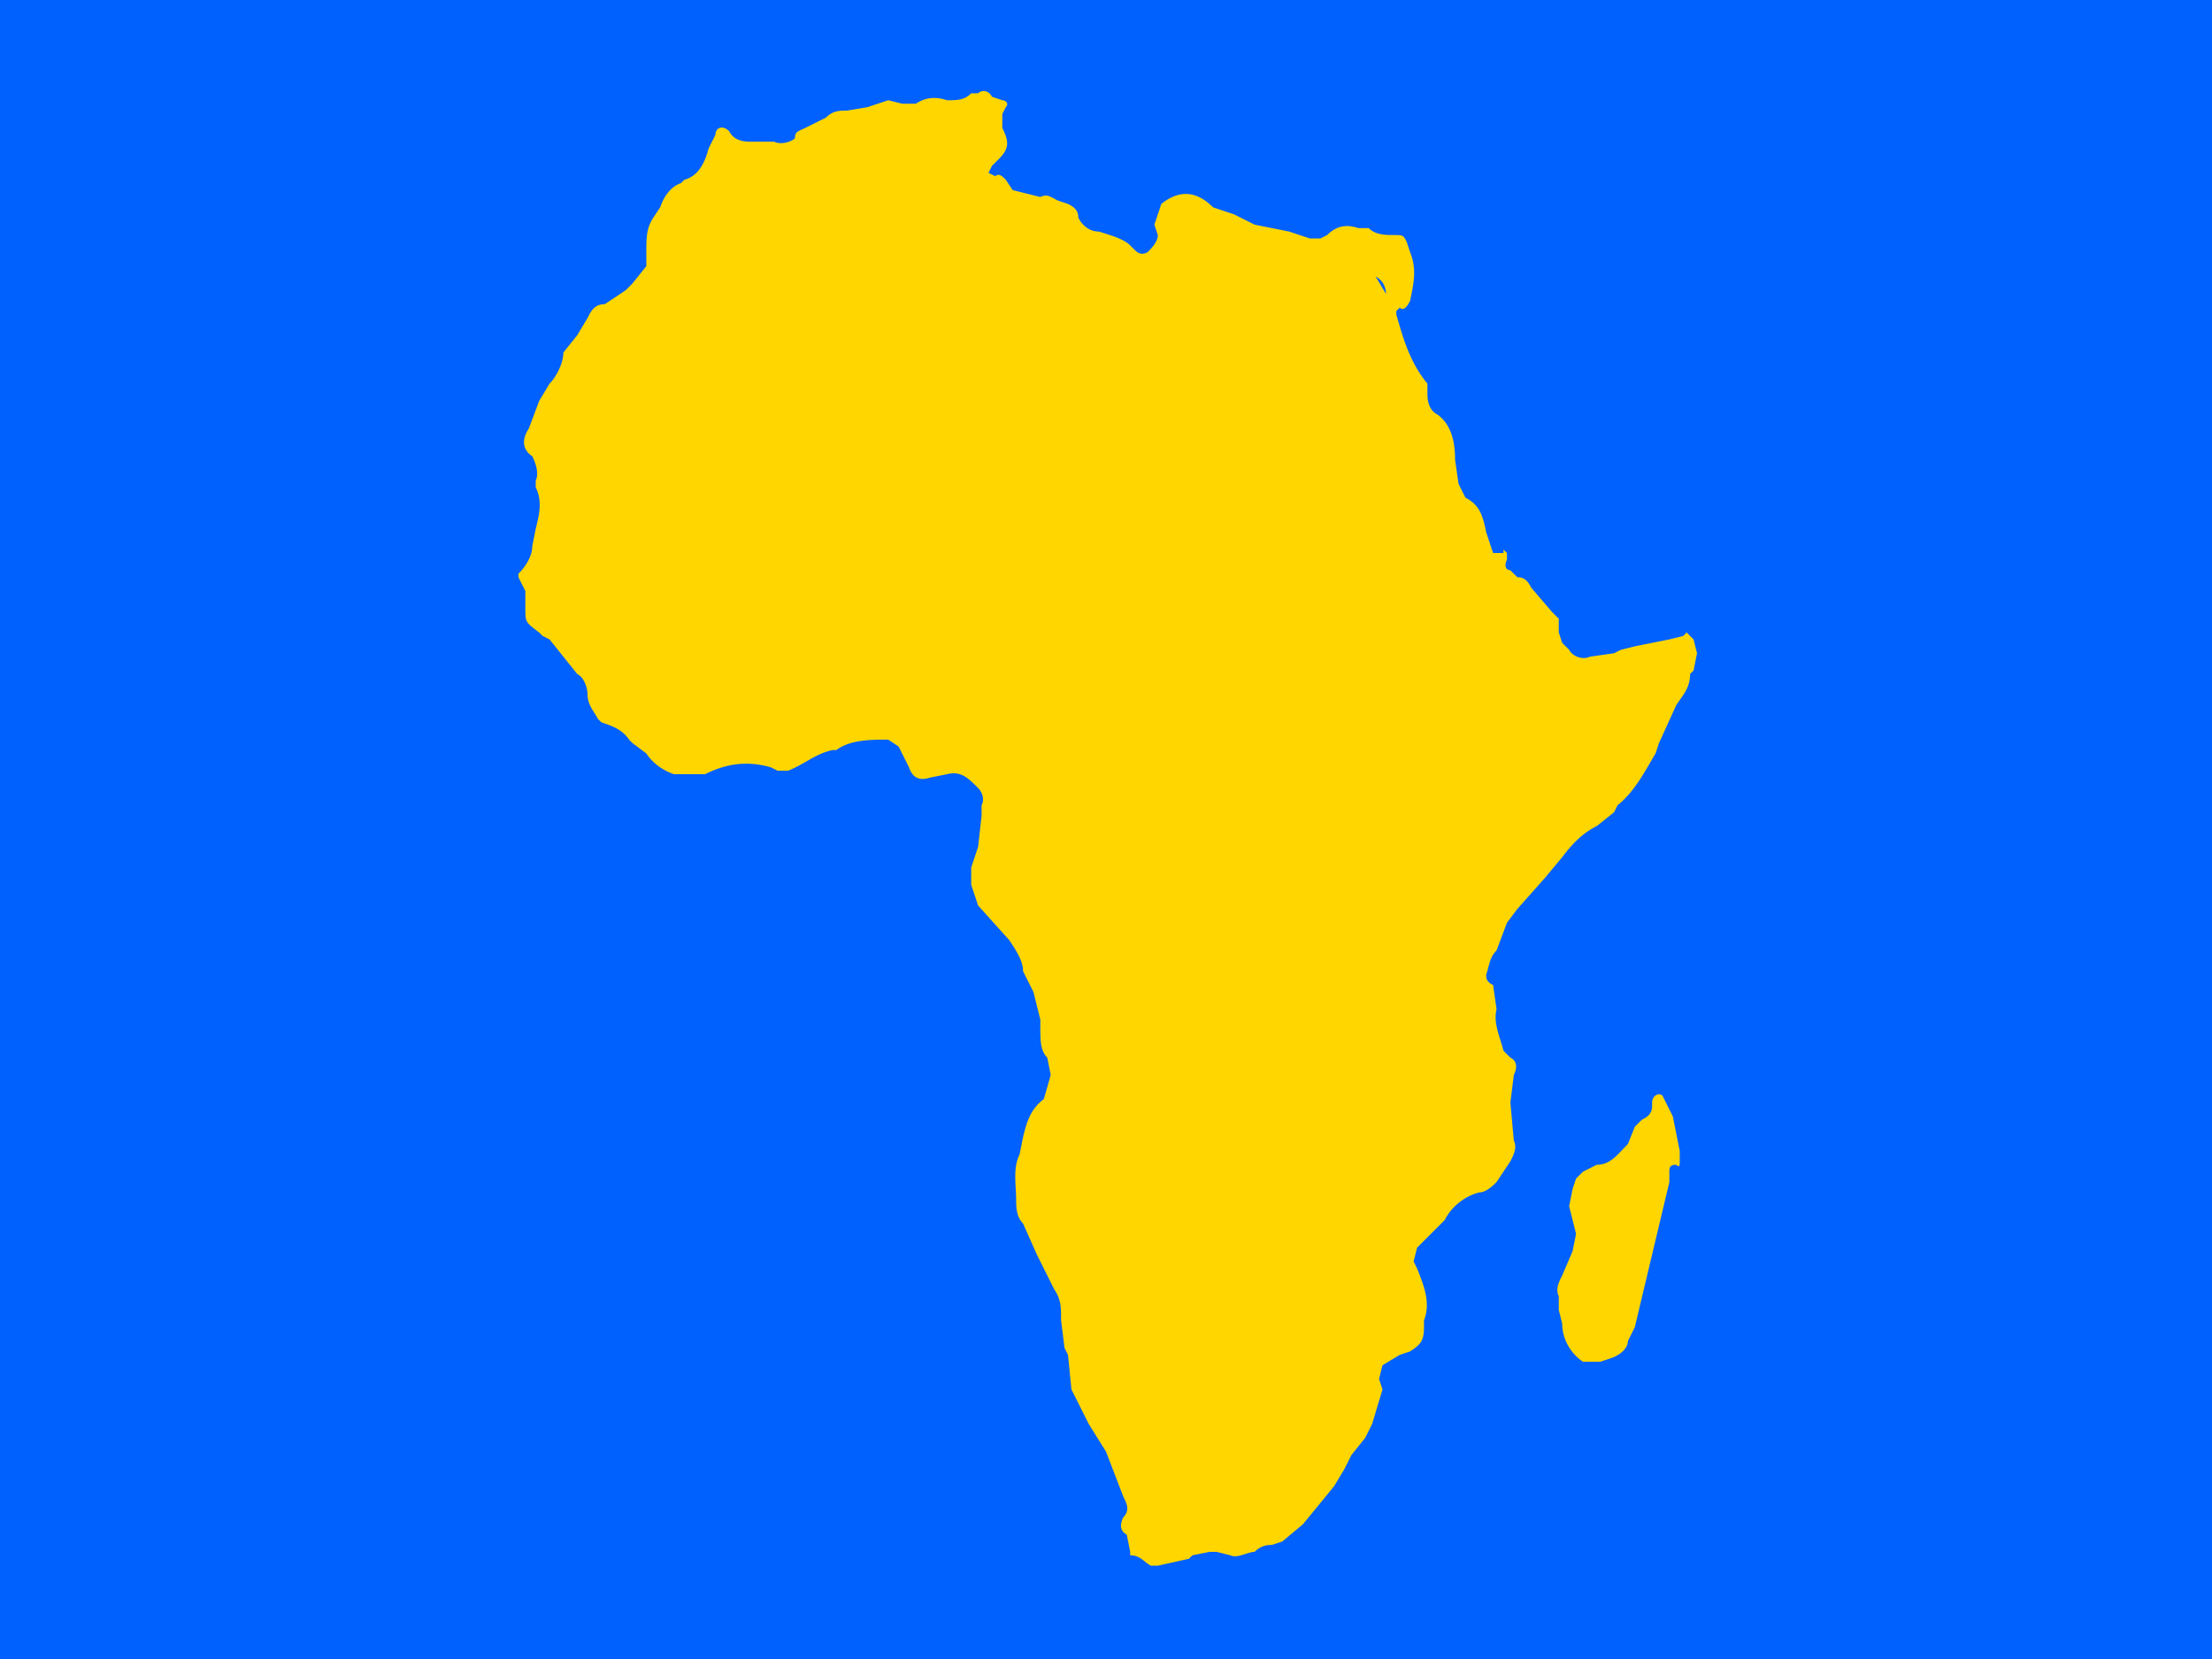 <svg xmlns="http://www.w3.org/2000/svg" xmlns:xlink="http://www.w3.org/1999/xlink" xml:space="preserve" id="Layer_1" x="0" y="0" style="enable-background:new 0 0 640 480" version="1.1" viewBox="0 0 640 480"><style>.st2{fill:#ffd600}</style><path d="M0 0h640v480H0z" style="fill:#0061ff"/><defs><path id="SVGID_1_" d="M0 0h640v480H0z"/></defs><clipPath id="SVGID_2_"><use xlink:href="#SVGID_1_" style="overflow:visible"/></clipPath><g style="clip-path:url(#SVGID_2_)"><path d="M432 285zM491 189l-1-4-2-2-1 1-4 1-10 2-4 1-2 1-7 1c-2 1-5 0-6-2l-2-2-1-3v-4l-2-2-6-7c-1-2-2-3-4-3l-2-2c-1 0-2-1-1-3v-2l-1-1v1h-3l-2-6c-1-5-2-8-6-10l-2-4-1-7c0-5-1-10-5-13-2-1-3-3-3-6v-3c-5-6-7-13-9-20v-1l1-1c1 1 2 0 3-2 1-5 2-9 0-14l-1-3c-1-2-1-2-4-2-2 0-5 0-7-2h-3c-3-1-6-1-9 2l-2 1h-3l-6-2-10-2-2-1-4-2-6-2c-5-5-10-5-15-1l-2 6 1 3c0 2-2 4-3 5-2 1-3 0-4-1l-1-1c-2-2-6-3-9-4-3 0-5-2-6-4 0-2-1-3-3-4l-3-1c-2-1-3-2-5-1l-8-2-2-3c-1-1-2-2-3-1l-2-1 1-2 2-2c3-3 3-5 1-9v-4l1-2c1-1 0-2-1-2l-3-1c-1-2-3-2-4-1h-2c-2 2-4 2-7 2-3-1-6-1-9 1h-4l-4-1-6 2-6 1c-2 0-4 0-6 2l-6 3c-2 1-3 1-3 3-1 1-4 2-6 1h-7c-3 0-5-1-6-3-2-2-4-1-4 1l-2 4c-1 4-3 8-7 9l-1 1c-3 1-5 4-6 7l-2 3c-2 3-2 6-2 10v4l-4 5-2 2-6 4c-3 0-4 2-5 4l-3 5-4 5c0 3-2 7-4 9l-3 5-3 8c-2 3-2 6 1 8 1 2 2 5 1 7v2c2 4 1 8 0 12l-1 5c0 3-2 6-4 8v1l2 4v5c0 4 0 4 4 7l1 1 2 1 4 5 4 5c2 1 3 4 3 6 0 3 2 5 3 7l1 1c3 1 6 2 8 5l1 1 4 3c2 3 5 5 8 6h9c6-3 12-4 19-2l2 1h3c5-2 8-5 13-6h1c4-3 10-3 15-3l3 2 3 6c1 3 3 4 6 3l5-1c4-1 6 1 9 4 1 1 2 3 1 5v3l-1 9-2 6v5l2 6 9 10c2 3 4 6 4 9l3 6 2 8v2c0 4 0 7 2 9l1 5a368 368 0 0 1-2 7c-4 3-5 7-6 11l-1 5c-2 4-1 9-1 13 0 2 0 5 2 7l4 9 5 10c2 3 2 5 2 9l1 8 1 2 1 10 5 10 5 8 5 13c1 2 2 4 0 6-1 2-1 4 1 5l1 5v1c3 0 4 2 6 3h2l9-2 1-1 5-1h2l4 1c2 1 5-1 7-1 2-2 4-2 5-2l3-1 6-5 9-11 3-5 2-4 4-5 2-4 3-10-1-3 1-4 5-3 3-1c3-2 4-3 4-7v-2c2-5 0-10-2-15l-1-2 1-4 2-2 6-6c2-4 6-7 10-8 2 0 4-2 5-3l4-6c1-2 2-4 1-6l-1-11 1-8c1-2 1-4-1-5l-2-2c-1-4-3-8-2-12l-1-7c-2-1-2-2-2-3 1-3 1-5 3-7l3-8 3-4 8-9 5-6c3-4 6-7 10-9l5-4 1-2c5-4 8-10 11-15l1-3 5-11c2-3 4-5 4-9l1-1 1-5zM401 85l-3-5c2 1 3 3 3 5zM484 323l-3-6c-1-1-3 0-3 2v1c0 2-1 3-3 4l-2 2-2 5c-3 3-5 6-9 6l-4 2-2 2-1 3-1 5 2 8-1 5-3 7c-1 2-2 4-1 6v4l1 4c0 5 3 9 6 11h5l3-1c3-1 5-3 5-5l2-4 5-21 5-21v-3c0-1 0-2 2-2 1 1 1 0 1-1v-3l-2-10z" class="st2"/></g></svg>